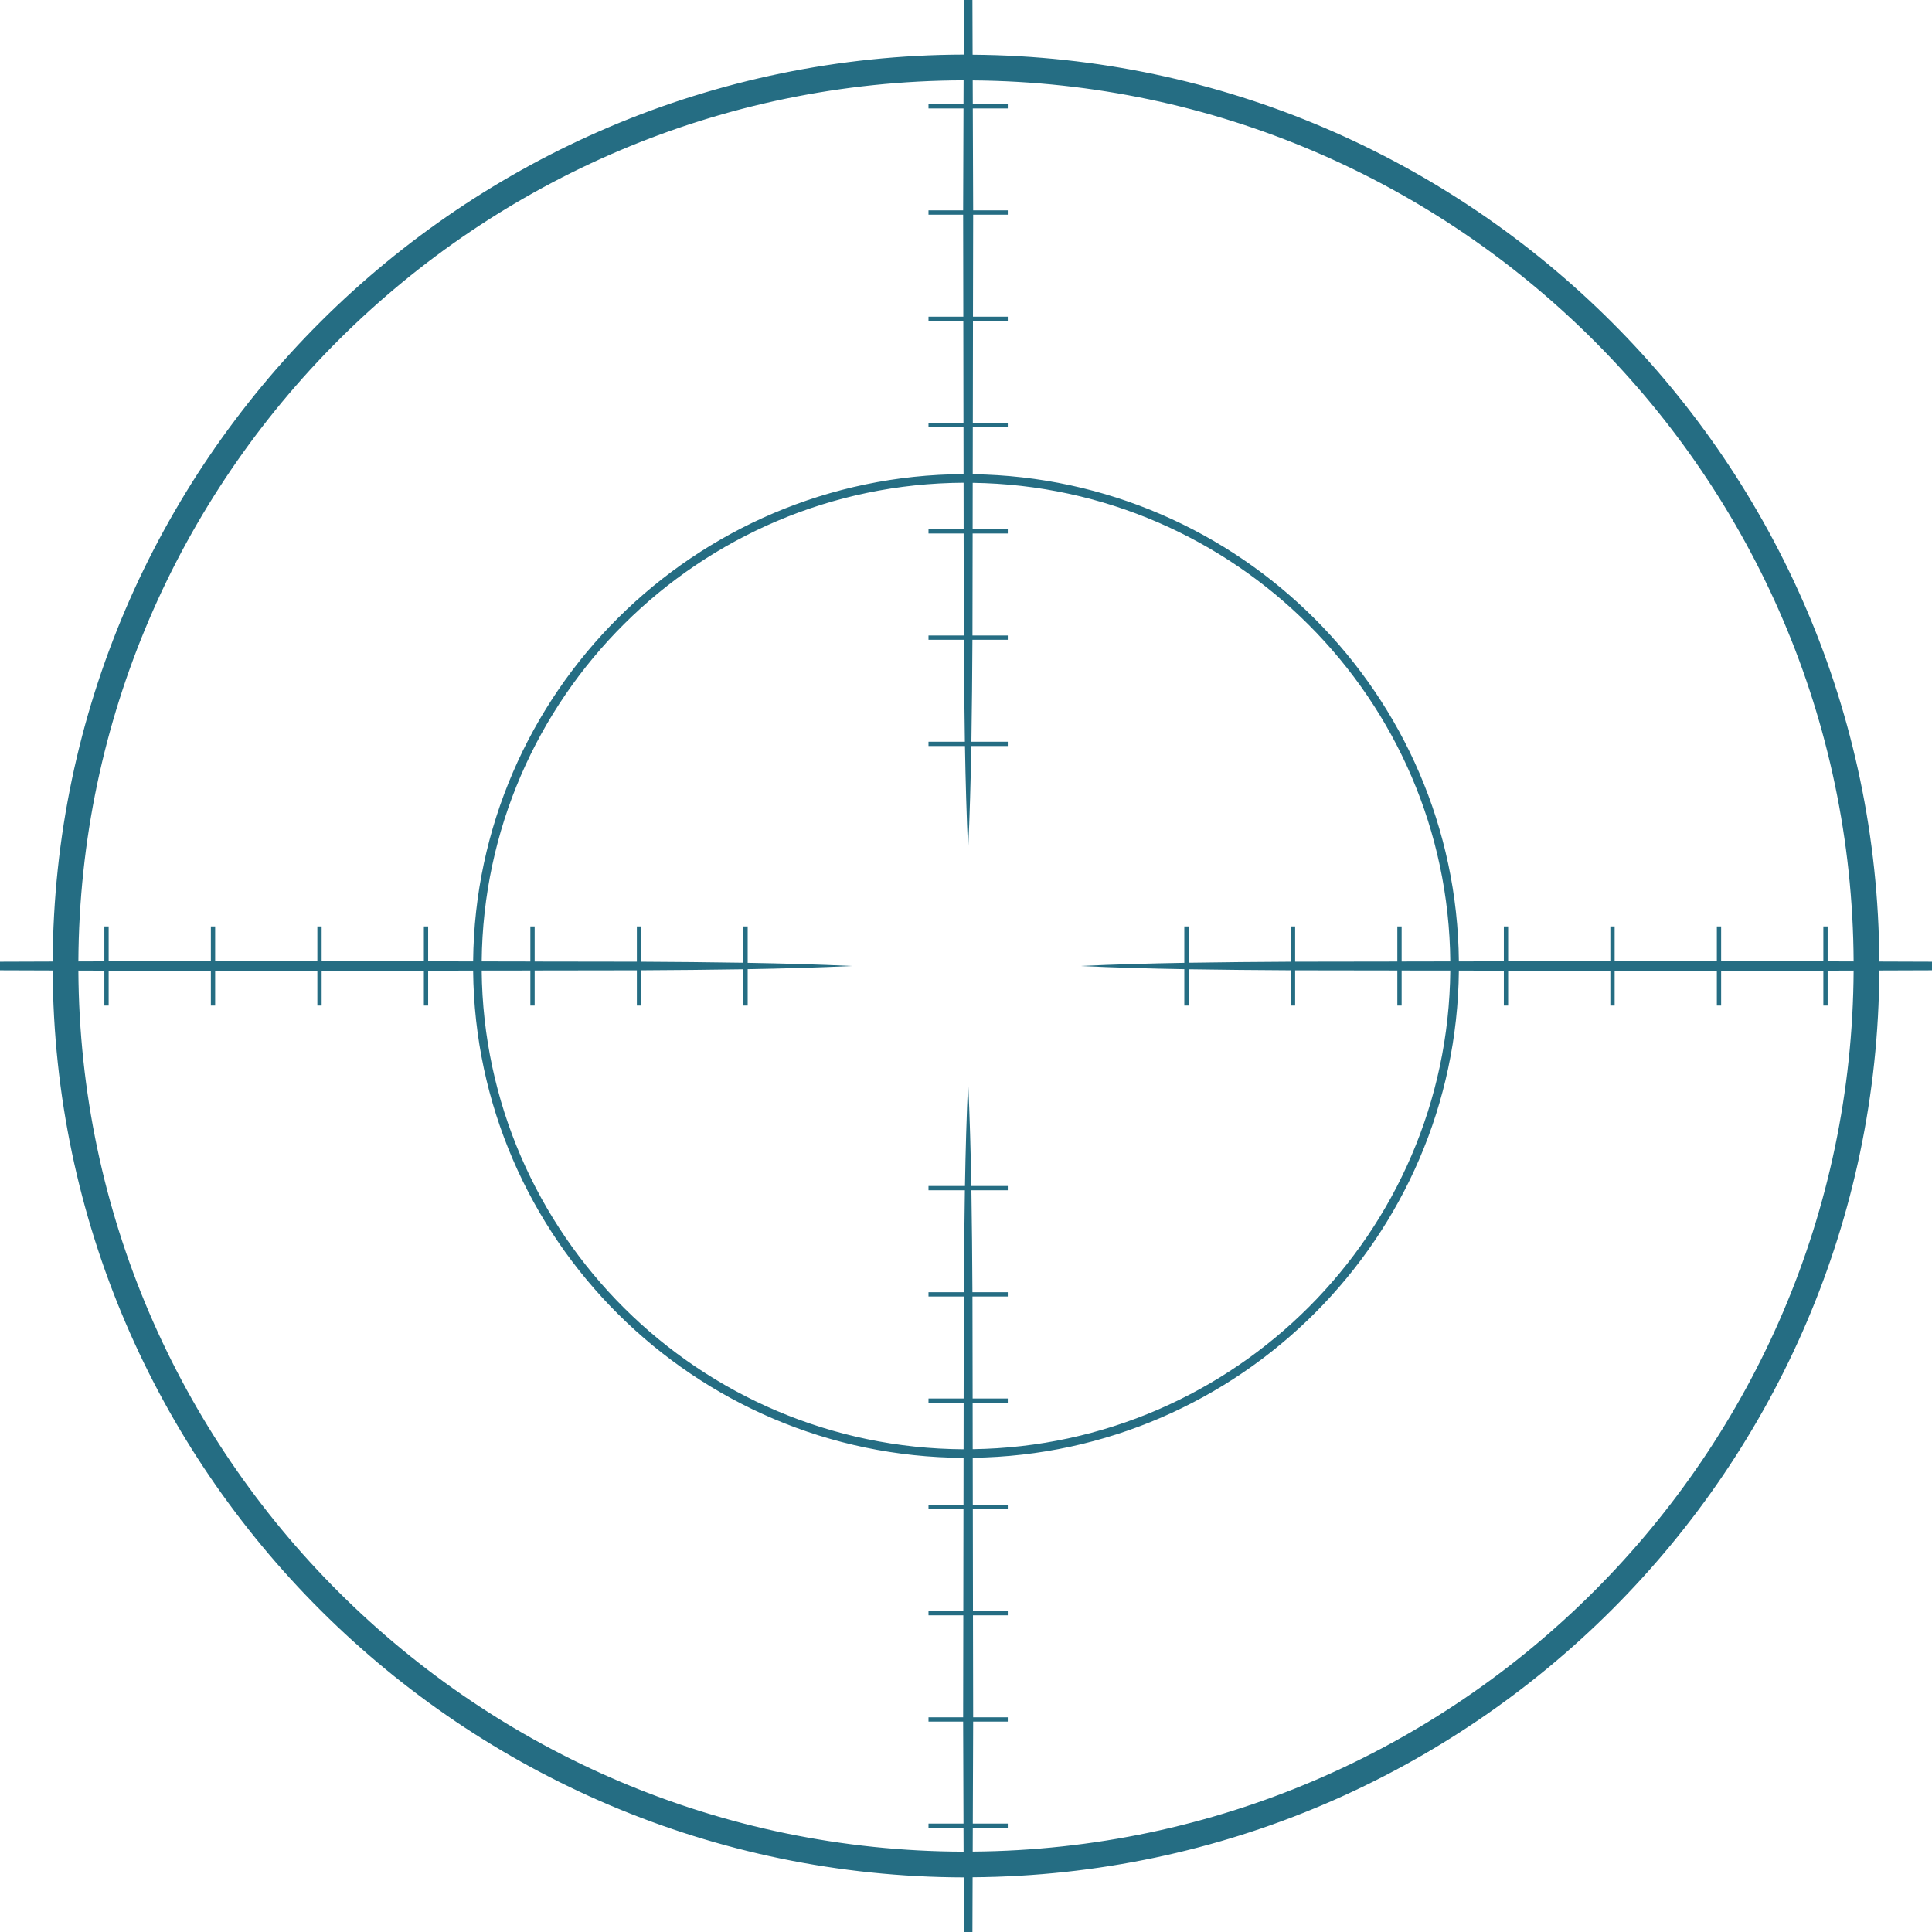 <?xml version="1.0" encoding="UTF-8" standalone="no"?><svg xmlns="http://www.w3.org/2000/svg" xmlns:xlink="http://www.w3.org/1999/xlink" fill="#256d83" height="250" preserveAspectRatio="xMidYMid meet" version="1" viewBox="125.0 125.0 250.0 250.0" width="250" zoomAndPan="magnify"><g id="change1_1"><path d="M 250.867 364.594 L 250.879 361.527 L 255.406 361.527 L 255.406 360.973 L 250.879 360.973 L 250.926 347.773 L 255.406 347.773 L 255.406 347.219 L 250.926 347.219 L 250.902 334.023 L 255.406 334.023 L 255.406 333.469 L 250.902 333.469 L 250.883 320.273 L 255.406 320.273 L 255.406 319.719 L 250.879 319.719 L 250.871 313.633 C 285.445 313.164 313.461 285.129 313.777 250.594 L 319.598 250.602 L 319.598 255.121 L 320.152 255.121 L 320.152 250.605 L 333.379 250.625 L 333.379 255.121 L 333.934 255.121 L 333.934 250.625 L 347.16 250.648 L 347.16 255.121 L 347.715 255.121 L 347.715 250.648 L 360.941 250.602 L 360.941 255.121 L 361.496 255.121 L 361.496 250.602 L 364.859 250.59 C 364.539 313.227 313.613 364.125 250.867 364.594 Z M 135.141 250.59 L 138.504 250.602 L 138.504 255.121 L 139.059 255.121 L 139.059 250.602 L 152.285 250.648 L 152.285 255.121 L 152.84 255.121 L 152.84 250.648 L 166.066 250.625 L 166.066 255.121 L 166.621 255.121 L 166.621 250.625 L 179.848 250.605 L 179.848 255.121 L 180.402 255.121 L 180.402 250.602 L 186.223 250.594 C 186.543 285.312 214.855 313.477 249.684 313.645 L 249.676 319.719 L 245.148 319.719 L 245.148 320.273 L 249.672 320.273 L 249.652 333.469 L 245.148 333.469 L 245.148 334.023 L 249.652 334.023 L 249.629 347.219 L 245.148 347.219 L 245.148 347.773 L 249.629 347.773 L 249.676 360.973 L 245.148 360.973 L 245.148 361.527 L 249.676 361.527 L 249.688 364.605 C 186.688 364.438 135.461 313.41 135.141 250.59 Z M 249.688 135.395 L 249.676 138.477 L 245.148 138.477 L 245.148 139.031 L 249.676 139.031 L 249.629 152.223 L 245.148 152.223 L 245.148 152.777 L 249.629 152.777 L 249.652 165.977 L 245.148 165.977 L 245.148 166.531 L 249.652 166.531 L 249.672 179.727 L 245.148 179.727 L 245.148 180.281 L 249.676 180.281 L 249.684 186.352 C 214.855 186.523 186.543 214.688 186.223 249.406 L 180.402 249.398 L 180.402 244.883 L 179.848 244.883 L 179.848 249.395 L 166.621 249.375 L 166.621 244.883 L 166.066 244.883 L 166.066 249.371 L 152.84 249.352 L 152.84 244.883 L 152.285 244.883 L 152.285 249.352 L 139.059 249.398 L 139.059 244.883 L 138.504 244.883 L 138.504 249.398 L 135.141 249.41 C 135.461 186.59 186.688 135.562 249.688 135.395 Z M 305.816 244.883 L 305.816 249.422 L 292.59 249.441 L 292.59 244.883 L 292.031 244.883 L 292.031 249.445 C 287.625 249.473 283.215 249.504 278.805 249.578 L 278.805 244.883 L 278.25 244.883 L 278.25 249.59 C 273.75 249.668 269.246 249.789 264.746 250 C 269.246 250.211 273.75 250.332 278.25 250.41 L 278.25 255.121 L 278.805 255.121 L 278.805 250.422 C 283.215 250.496 287.625 250.527 292.031 250.555 L 292.031 255.121 L 292.59 255.121 L 292.59 250.559 L 305.816 250.578 L 305.816 255.121 L 306.371 255.121 L 306.371 250.582 L 312.668 250.59 C 312.352 284.516 284.836 312.059 250.867 312.523 L 250.859 306.523 L 255.406 306.523 L 255.406 305.969 L 250.859 305.969 L 250.836 292.77 L 255.406 292.77 L 255.406 292.215 L 250.832 292.215 C 250.805 287.816 250.773 283.418 250.699 279.02 L 255.406 279.02 L 255.406 278.465 L 250.688 278.465 C 250.609 273.973 250.484 269.48 250.277 264.992 C 250.066 269.48 249.945 273.973 249.867 278.465 L 245.148 278.465 L 245.148 279.02 L 249.855 279.02 C 249.781 283.418 249.75 287.816 249.723 292.215 L 245.148 292.215 L 245.148 292.77 L 249.719 292.77 L 249.695 305.969 L 245.148 305.969 L 245.148 306.523 L 249.695 306.523 L 249.688 312.535 C 215.465 312.367 187.652 284.703 187.332 250.59 L 193.629 250.582 L 193.629 255.121 L 194.184 255.121 L 194.184 250.578 L 207.41 250.559 L 207.41 255.121 L 207.965 255.121 L 207.965 250.555 C 212.375 250.527 216.785 250.496 221.195 250.422 L 221.195 255.121 L 221.75 255.121 L 221.75 250.41 C 226.25 250.332 230.754 250.211 235.254 250 C 230.754 249.789 226.25 249.668 221.75 249.59 L 221.75 244.883 L 221.195 244.883 L 221.195 249.578 C 216.785 249.504 212.375 249.473 207.965 249.445 L 207.965 244.883 L 207.41 244.883 L 207.41 249.441 L 194.184 249.422 L 194.184 244.883 L 193.629 244.883 L 193.629 249.418 L 187.332 249.406 C 187.652 215.301 215.465 187.633 249.688 187.465 L 249.695 193.48 L 245.148 193.48 L 245.148 194.035 L 249.695 194.035 L 249.719 207.23 L 245.148 207.23 L 245.148 207.785 L 249.723 207.785 C 249.75 212.184 249.781 216.582 249.855 220.98 L 245.148 220.98 L 245.148 221.535 L 249.867 221.535 C 249.945 226.027 250.066 230.52 250.277 235.008 C 250.484 230.52 250.609 226.027 250.688 221.535 L 255.406 221.535 L 255.406 220.98 L 250.699 220.98 C 250.773 216.582 250.805 212.184 250.832 207.785 L 255.406 207.785 L 255.406 207.23 L 250.836 207.23 L 250.859 194.035 L 255.406 194.035 L 255.406 193.48 L 250.859 193.48 L 250.867 187.477 C 284.836 187.941 312.352 215.484 312.668 249.406 L 306.371 249.418 L 306.371 244.883 Z M 364.859 249.41 L 361.496 249.398 L 361.496 244.883 L 360.941 244.883 L 360.941 249.398 L 347.715 249.352 L 347.715 244.883 L 347.16 244.883 L 347.16 249.352 L 333.934 249.371 L 333.934 244.883 L 333.379 244.883 L 333.379 249.375 L 320.152 249.395 L 320.152 244.883 L 319.598 244.883 L 319.598 249.398 L 313.777 249.406 C 313.461 214.871 285.445 186.832 250.871 186.367 L 250.879 180.281 L 255.406 180.281 L 255.406 179.727 L 250.883 179.727 L 250.902 166.531 L 255.406 166.531 L 255.406 165.977 L 250.902 165.977 L 250.926 152.777 L 255.406 152.777 L 255.406 152.223 L 250.926 152.223 L 250.879 139.031 L 255.406 139.031 L 255.406 138.477 L 250.879 138.477 L 250.867 135.406 C 313.613 135.875 364.539 186.773 364.859 249.41 Z M 375 249.445 L 368.184 249.422 C 367.871 184.941 315.441 132.543 250.855 132.082 L 250.832 125 L 249.723 125 L 249.699 132.066 C 184.855 132.23 132.129 184.758 131.816 249.422 L 125 249.445 L 125 250.555 L 131.816 250.578 C 132.129 315.242 184.855 367.77 249.699 367.934 L 249.723 375 L 250.832 375 L 250.855 367.918 C 315.441 367.457 367.871 315.059 368.184 250.578 L 375 250.555 L 375 249.445" fill="inherit"/></g></svg>